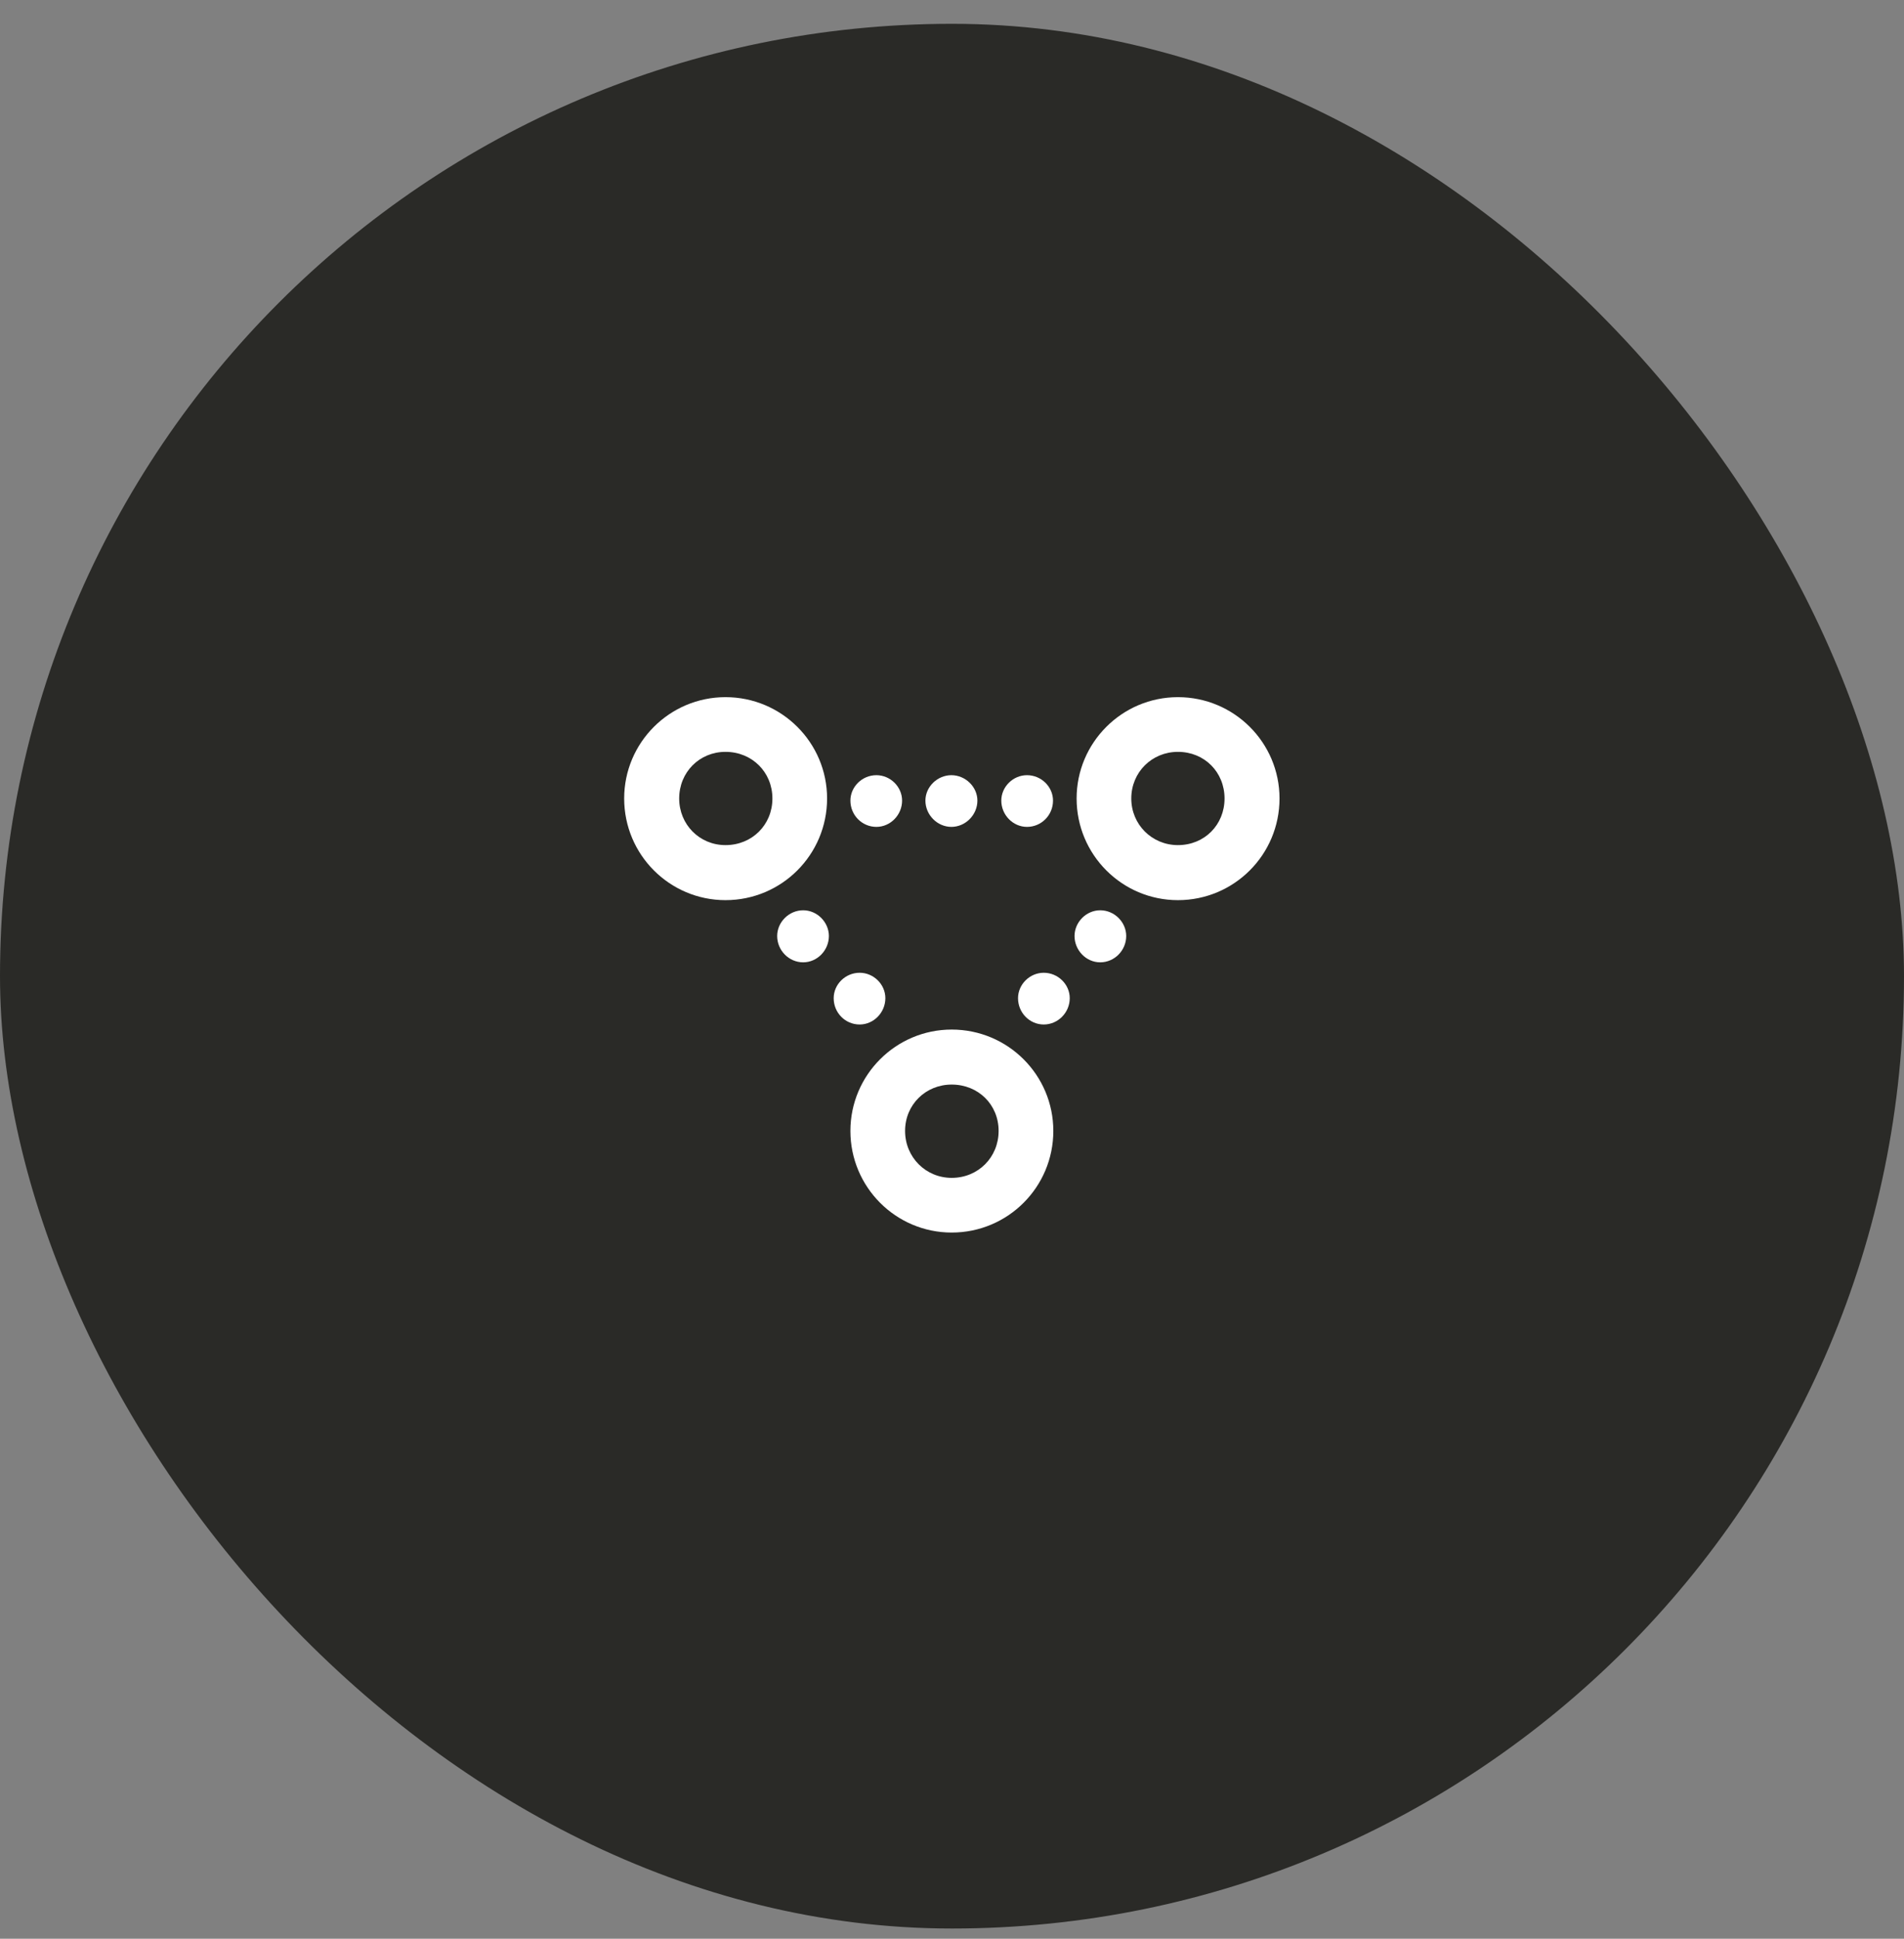 <svg width="56" height="57" viewBox="0 0 56 57" fill="none" xmlns="http://www.w3.org/2000/svg">
<rect x="0" y="0" width="56" height="57" fill="#808080" stroke="none"/>
<rect y="0.7" width="56" height="56" rx="28" fill="#2A2A27"/>
<path d="M21.338 26.465C22.99 26.465 24.326 25.129 24.326 23.476C24.326 21.833 22.99 20.497 21.338 20.497C19.694 20.497 18.358 21.833 18.358 23.476C18.358 25.129 19.694 26.465 21.338 26.465ZM34.645 26.465C36.297 26.465 37.633 25.129 37.633 23.476C37.633 21.833 36.297 20.497 34.645 20.497C33.001 20.497 31.665 21.833 31.665 23.476C31.665 25.129 33.001 26.465 34.645 26.465ZM21.338 24.847C20.573 24.847 19.976 24.241 19.976 23.476C19.976 22.703 20.573 22.105 21.338 22.105C22.12 22.105 22.718 22.703 22.718 23.476C22.718 24.25 22.12 24.847 21.338 24.847ZM34.645 24.847C33.88 24.847 33.273 24.241 33.273 23.476C33.273 22.703 33.88 22.105 34.645 22.105C35.427 22.105 36.016 22.703 36.016 23.476C36.016 24.25 35.427 24.847 34.645 24.847ZM25.776 24.311C26.189 24.311 26.532 23.96 26.532 23.538C26.532 23.134 26.189 22.791 25.776 22.791C25.355 22.791 25.012 23.134 25.012 23.538C25.012 23.968 25.355 24.311 25.776 24.311ZM27.982 24.311C28.395 24.311 28.747 23.96 28.747 23.538C28.747 23.134 28.395 22.791 27.982 22.791C27.569 22.791 27.218 23.134 27.218 23.538C27.218 23.96 27.569 24.311 27.982 24.311ZM30.206 24.311C30.628 24.311 30.971 23.968 30.971 23.538C30.971 23.134 30.628 22.791 30.206 22.791C29.793 22.791 29.45 23.134 29.45 23.538C29.45 23.96 29.793 24.311 30.206 24.311ZM32.359 28.293C32.781 28.293 33.124 27.941 33.124 27.519C33.124 27.115 32.781 26.763 32.359 26.763C31.946 26.763 31.604 27.115 31.604 27.519C31.604 27.941 31.946 28.293 32.359 28.293ZM23.623 28.293C24.036 28.293 24.379 27.941 24.379 27.519C24.379 27.115 24.036 26.763 23.623 26.763C23.201 26.763 22.858 27.115 22.858 27.519C22.858 27.941 23.201 28.293 23.623 28.293ZM30.698 30.121C31.12 30.121 31.463 29.769 31.463 29.347C31.463 28.943 31.12 28.6 30.698 28.6C30.285 28.6 29.942 28.943 29.942 29.347C29.942 29.778 30.285 30.121 30.698 30.121ZM25.284 30.121C25.697 30.121 26.04 29.769 26.04 29.347C26.04 28.943 25.697 28.6 25.284 28.6C24.862 28.6 24.52 28.943 24.52 29.347C24.52 29.778 24.862 30.121 25.284 30.121ZM27.991 36.238C29.644 36.238 30.98 34.902 30.98 33.25C30.98 31.606 29.644 30.27 27.991 30.27C26.348 30.27 25.012 31.606 25.012 33.25C25.012 34.902 26.348 36.238 27.991 36.238ZM27.991 34.63C27.227 34.63 26.62 34.023 26.62 33.25C26.62 32.476 27.227 31.887 27.991 31.887C28.773 31.887 29.371 32.476 29.371 33.25C29.371 34.023 28.773 34.63 27.991 34.63Z" fill="white"/>
</svg>
